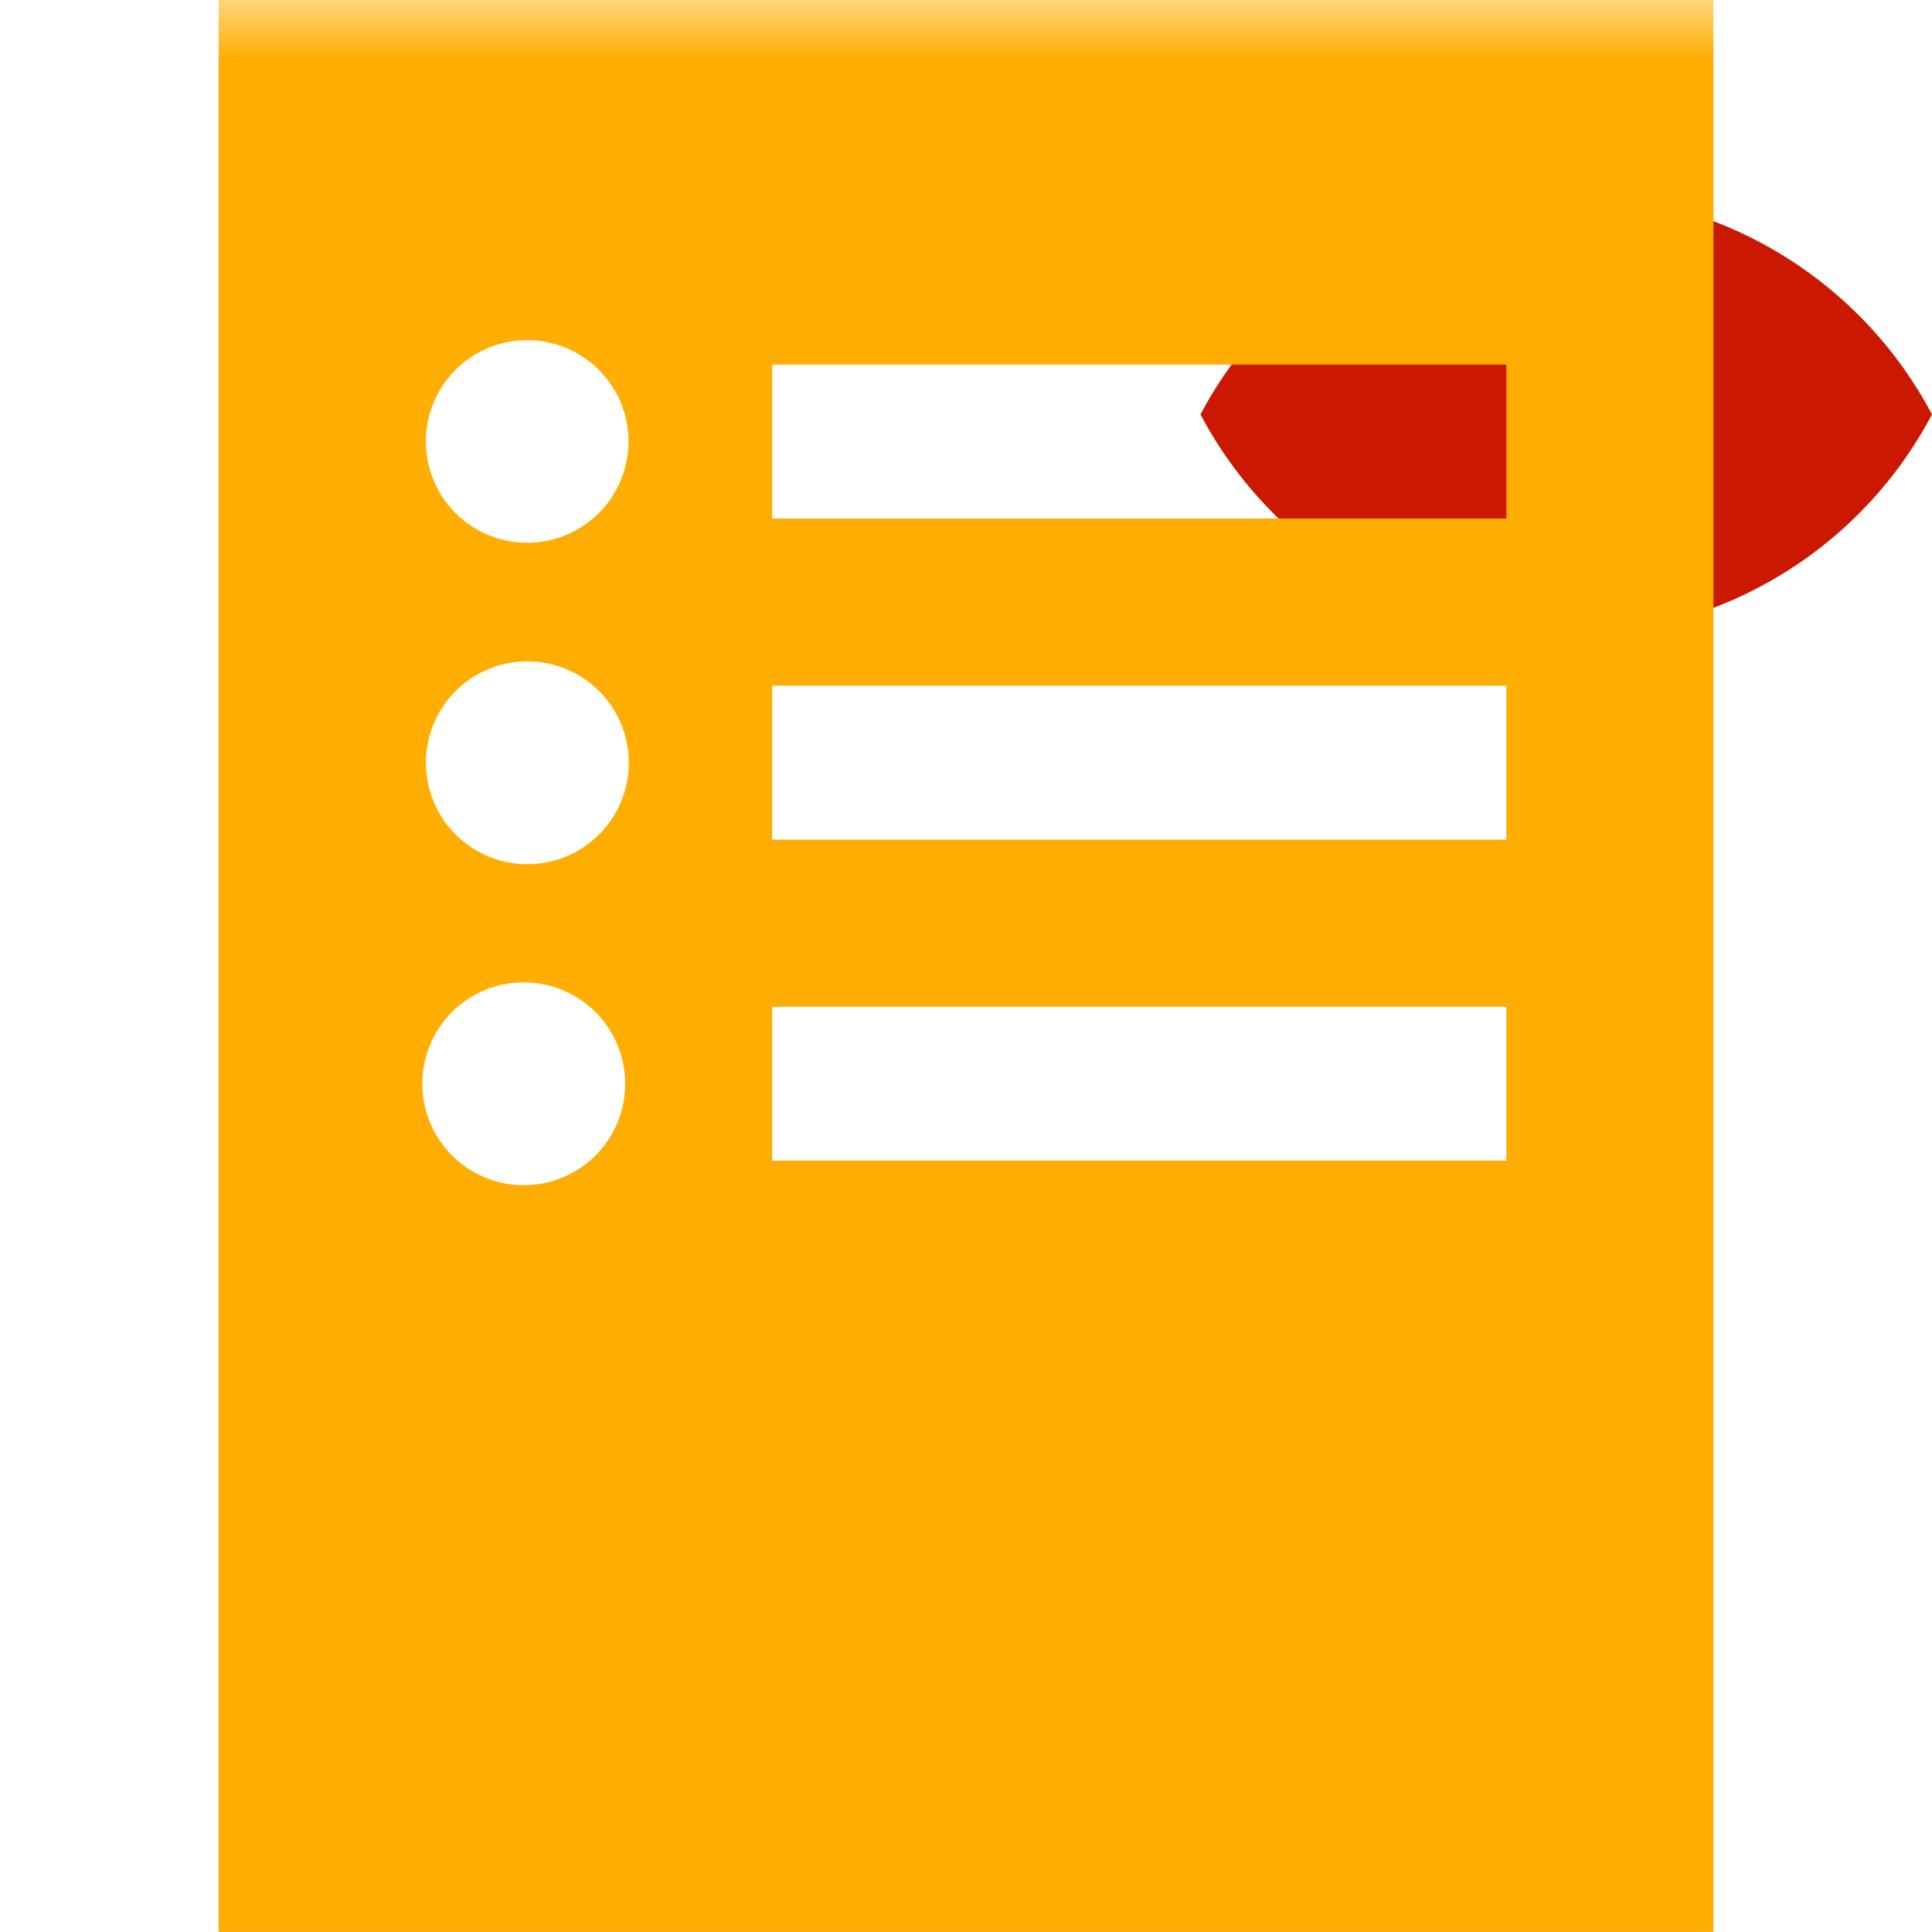 <svg width="16" height="16" xmlns="http://www.w3.org/2000/svg" viewBox="0 0 16 16" shape-rendering="geometricPrecision" fill="#ffad00"><defs><mask id="a"><rect fill="#fff" width="100%" height="100%"/><path d="M12.997.858a4.809 4.809 0 00-4.253 2.563 4.81 4.81 0 008.506 0A4.812 4.812 0 0012.997.858z" fill="#000"/></mask></defs><path d="M12.971 1.607c-1.315 0-2.454.74-3.029 1.825a3.425 3.425 0 006.058 0 3.43 3.43 0 00-3.029-1.825z" fill="#cb1800"/><g mask="url(#a)"><path d="M1.81-.001v16h12.38v-16H1.81zm2.555 9.816a.84.84 0 11.003-1.679.84.84 0 01-.003 1.679zm0-2.658a.84.84 0 11.005-1.68.84.84 0 01-.005 1.68zm0-2.662a.839.839 0 11.002-1.678.839.839 0 01-.002 1.678zm8.11 5.117h-6.08V8.338h6.08v1.274zm0-2.658h-6.08V5.678h6.08v1.276zm0-2.66h-6.08V3.019h6.08v1.275z"/></g></svg>